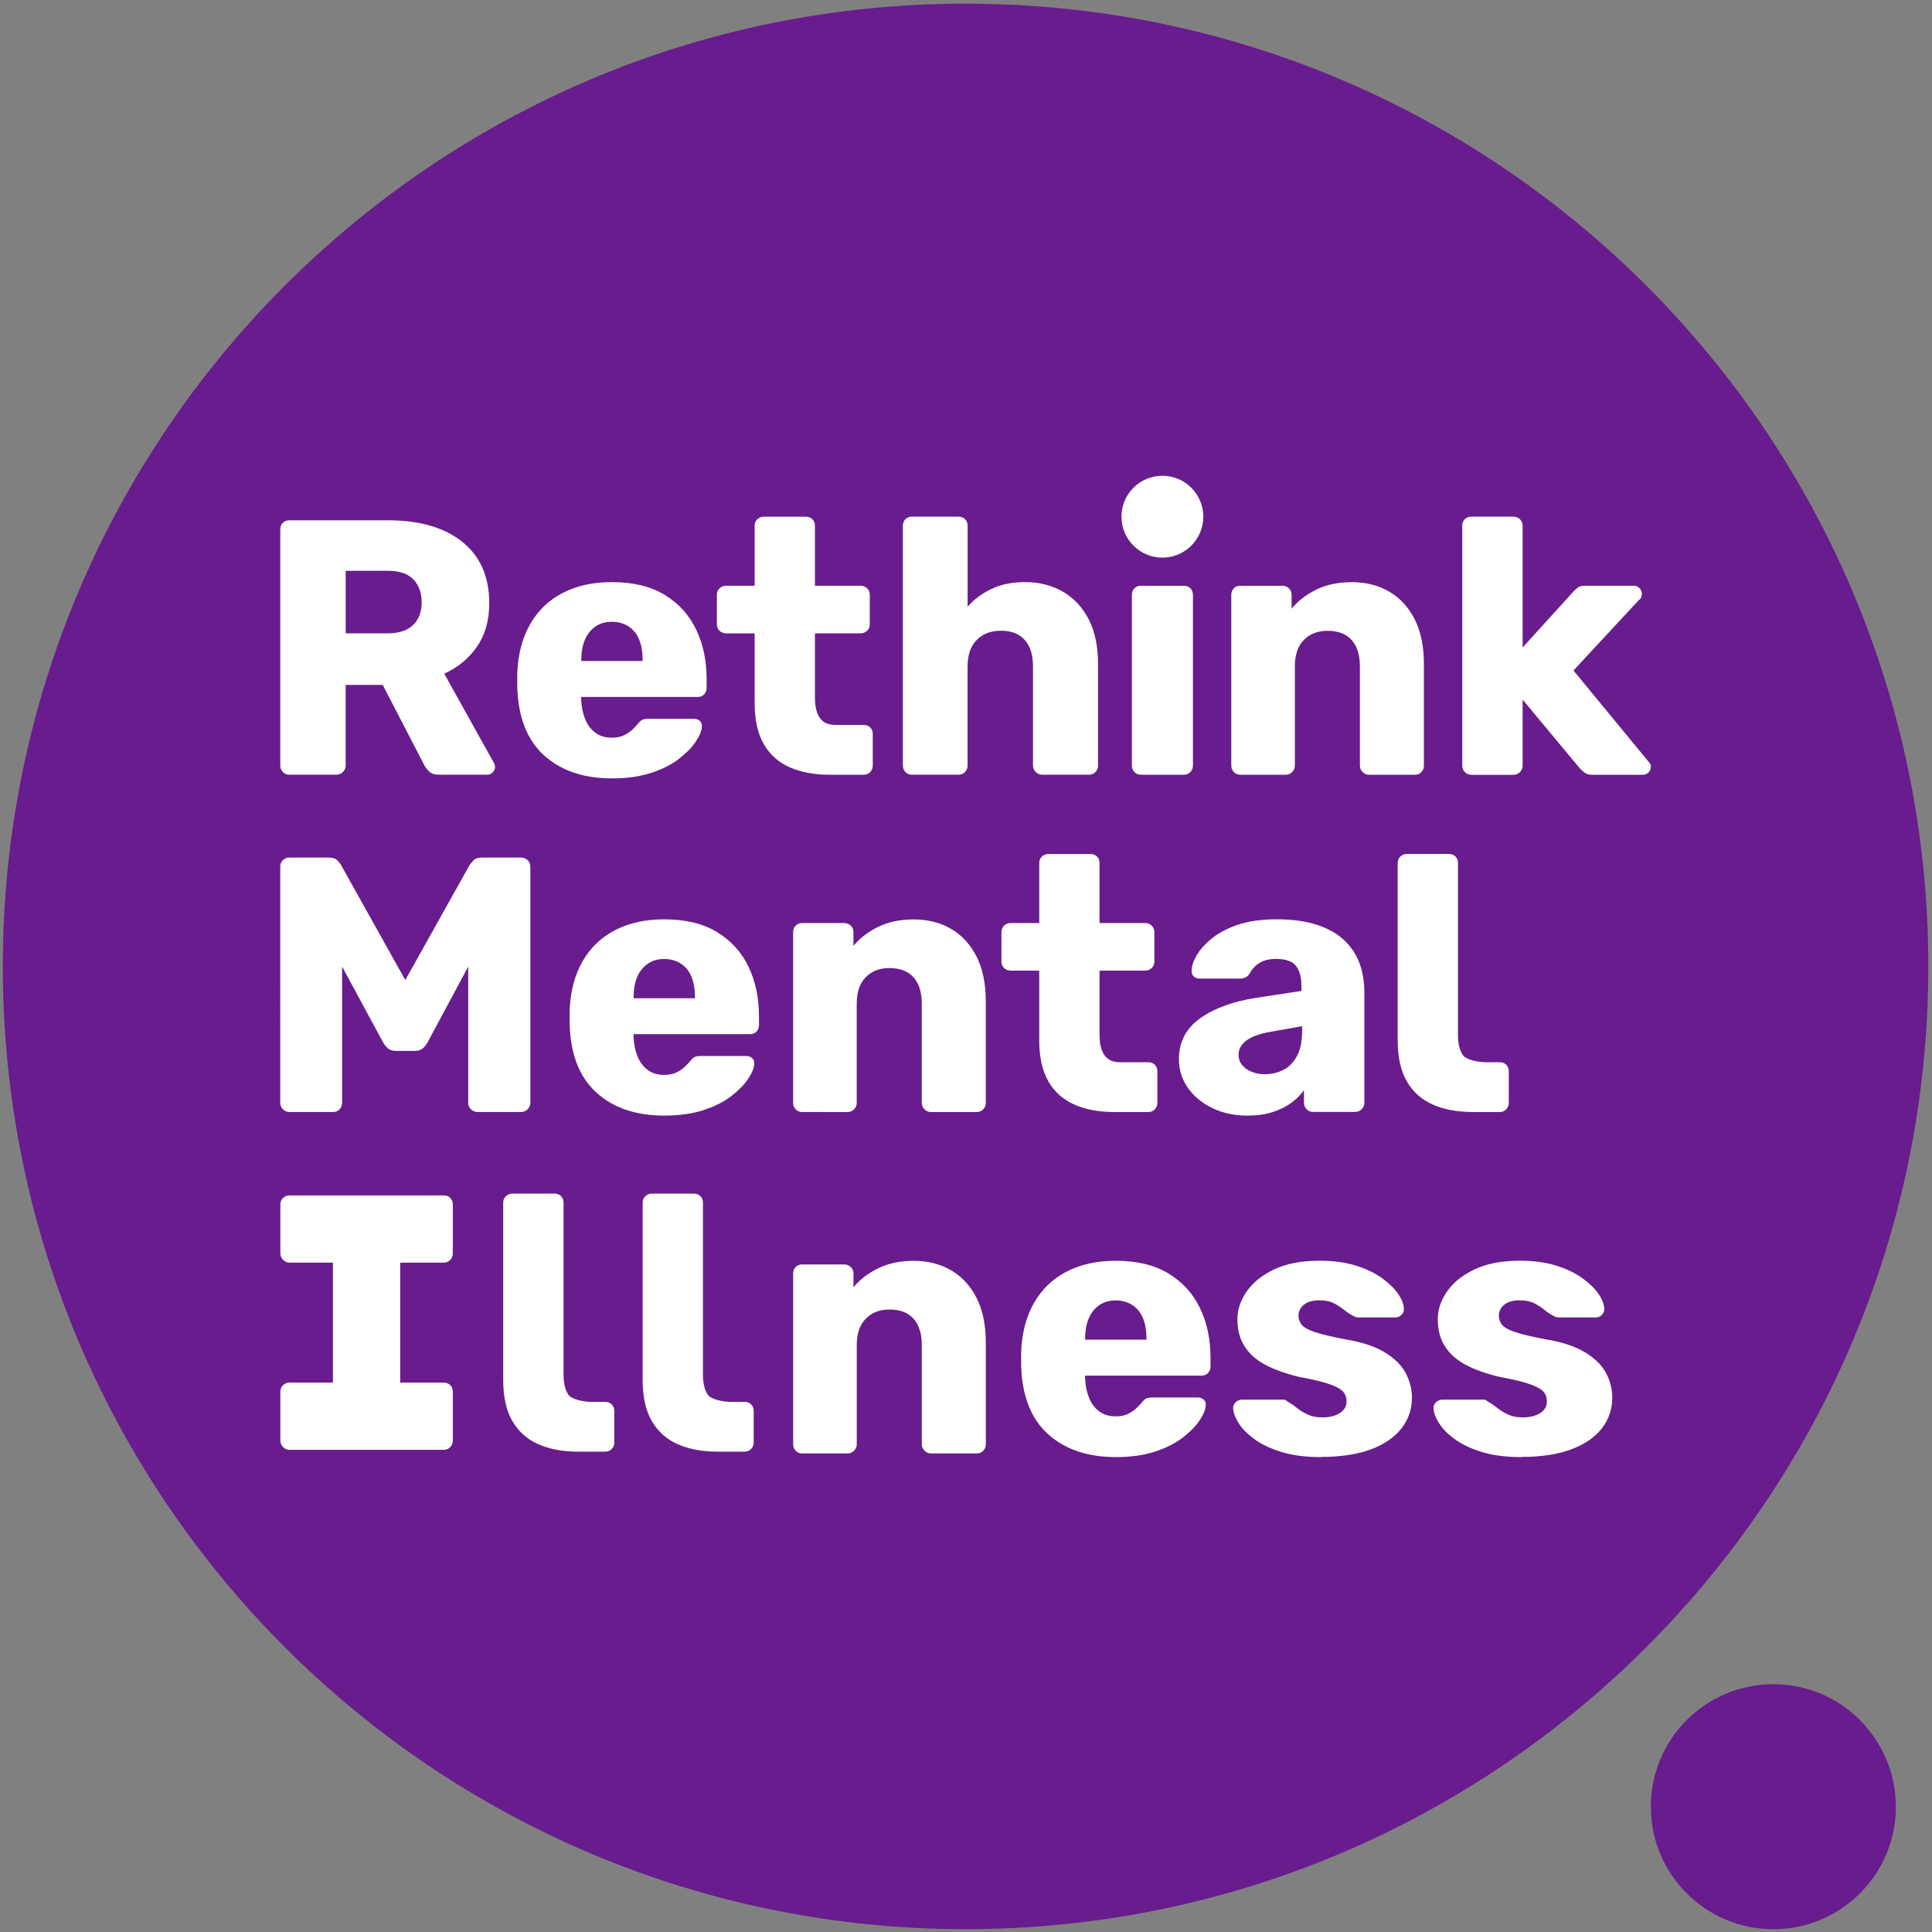 <svg xmlns="http://www.w3.org/2000/svg" data-name="Layer 1" viewBox="0 0 83.08 83.08">
  <rect x="0" y="0" width="83.08" height="83.08" fill="#808080" stroke="none"/>
  <path fill="#681c8d" d="M82.922 41.558c0-22.866-18.535-41.4-41.4-41.4C18.656.157.121 18.692.121 41.558c0 22.866 18.537 41.4 41.4 41.4 22.864 0 41.4-18.537 41.4-41.4" class="cls-1"/>
  <path fill="#681c8d" d="M81.525 77.692c0-2.908-2.357-5.268-5.268-5.268-2.91 0-5.268 2.357-5.268 5.268S73.348 82.96 76.258 82.96c2.91 0 5.268-2.357 5.268-5.268" class="cls-1"/>
  <path fill="#fff" d="M12.443 33.315c-.115 0-.208-.039-.282-.117-.072-.078-.109-.169-.109-.274V22.765c0-.115.037-.208.109-.282.072-.072.167-.109.282-.109h4.251c1.354 0 2.417.31 3.188.929.772.619 1.157 1.499 1.157 2.634 0 .74-.176 1.365-.53 1.875-.354.51-.824.896-1.406 1.157l2.14 3.845c.032.063.046.12.046.172 0 .083-.033.16-.102.226-.069.069-.143.102-.226.102h-2.079c-.198 0-.345-.05-.438-.148-.095-.098-.161-.189-.204-.274l-1.782-3.439h-1.593v3.47c0 .104-.039.195-.117.274-.078.078-.174.117-.289.117zm2.424-6.08h1.797c.49 0 .857-.119 1.102-.36.245-.239.367-.562.367-.97 0-.408-.117-.734-.352-.985-.234-.25-.607-.375-1.118-.375h-1.797v2.688zm11.455 6.238c-1.23 0-2.209-.334-2.938-1-.729-.668-1.109-1.656-1.141-2.969v-.547c.032-.824.217-1.528.555-2.118.338-.588.807-1.037 1.406-1.345.599-.308 1.3-.462 2.103-.462.916 0 1.675.182 2.274.547.599.365 1.05.859 1.352 1.486.302.625.453 1.339.453 2.14v.375c0 .115-.037.208-.109.282-.072.072-.167.109-.282.109h-5.002v.109c.011.302.065.579.163.829.098.25.245.449.438.594.193.147.43.219.712.219.208 0 .382-.033.523-.102.141-.067.258-.147.352-.234.095-.089.167-.165.219-.226.093-.115.169-.185.226-.211.058-.026.148-.039.275-.039h1.938c.104 0 .189.031.258.095.067.063.096.147.085.25-.011.178-.098.391-.265.64-.167.25-.41.497-.727.742-.317.245-.716.445-1.196.601-.48.156-1.037.234-1.673.234m-1.326-5.047h2.641v-.031c0-.343-.05-.638-.148-.883-.098-.245-.25-.436-.453-.569-.204-.135-.445-.204-.727-.204-.282 0-.506.069-.703.204-.198.135-.349.326-.453.569-.104.245-.156.54-.156.883v.031zm10.691 4.891c-.668 0-1.243-.106-1.727-.321-.484-.213-.857-.547-1.117-1-.26-.453-.391-1.039-.391-1.758v-3.001h-1.219c-.115 0-.211-.037-.289-.109-.078-.072-.117-.167-.117-.282V25.579c0-.115.039-.208.117-.282.078-.072.174-.109.289-.109h1.219v-2.578c0-.115.039-.208.117-.282.078-.072.169-.109.273-.109h1.812c.115 0 .208.037.282.109.072.072.109.167.109.282v2.578h1.953c.115 0 .211.037.289.109.078.072.117.167.117.282v1.265c0 .115-.039.208-.117.282-.078.072-.174.109-.289.109h-1.953v2.782c0 .354.067.636.204.844.135.208.365.313.688.313h1.204c.115 0 .208.037.282.109.072.072.109.167.109.282v1.36c0 .104-.037.195-.109.274-.072.078-.167.117-.282.117H35.685Zm3.531 0c-.115 0-.208-.039-.282-.117-.072-.078-.109-.169-.109-.274V22.608c0-.115.037-.208.109-.282.072-.072.167-.109.282-.109h2.001c.115 0 .208.037.282.109.072.072.109.167.109.282v3.485c.282-.323.627-.581 1.039-.773.412-.193.888-.289 1.43-.289.605 0 1.143.135 1.617.406.475.271.846.668 1.117 1.187.271.521.406 1.167.406 1.938v4.361c0 .104-.037.195-.109.274-.072.078-.167.117-.282.117h-2.016c-.104 0-.195-.039-.273-.117-.078-.078-.117-.169-.117-.274v-4.268c0-.49-.117-.868-.352-1.133-.234-.265-.575-.399-1.024-.399-.449 0-.786.134-1.046.399-.262.265-.391.644-.391 1.133v4.268c0 .104-.037.195-.109.274-.072.078-.167.117-.282.117h-2.001zm9.847 0c-.115 0-.208-.039-.282-.117-.072-.078-.109-.169-.109-.274v-7.345c0-.115.037-.208.109-.282.072-.072.167-.109.282-.109h1.844c.115 0 .208.037.282.109.072.072.109.167.109.282v7.345c0 .104-.037.195-.109.274-.072.078-.167.117-.282.117zm4.275 0c-.115 0-.208-.039-.282-.117-.072-.078-.109-.169-.109-.274v-7.345c0-.115.037-.208.109-.282.072-.072.167-.109.282-.109h1.797c.115 0 .211.037.289.109.078.072.117.167.117.282v.594c.26-.323.61-.594 1.046-.812.438-.219.953-.328 1.547-.328.594 0 1.139.135 1.603.406.464.271.829.668 1.094 1.187.265.521.399 1.167.399 1.938v4.361c0 .104-.037.195-.109.274-.072.078-.167.117-.282.117h-1.97c-.104 0-.195-.039-.275-.117-.08-.078-.117-.169-.117-.274v-4.268c0-.49-.117-.868-.352-1.133-.234-.265-.581-.399-1.039-.399-.427 0-.768.134-1.024.399-.256.265-.382.644-.382 1.133v4.268c0 .104-.039.195-.117.274-.078.078-.169.117-.275.117h-1.953zm9.932 0c-.115 0-.208-.039-.282-.117-.072-.078-.109-.169-.109-.274V22.608c0-.115.037-.208.109-.282.072-.072.167-.109.282-.109h1.812c.104 0 .195.037.275.109.078.072.117.167.117.282v5.236l2.172-2.391c.063-.072.13-.135.204-.187.072-.052.178-.078.313-.078h2.094c.095 0 .174.033.243.102.067.069.102.148.102.243 0 .043-.008.089-.024.141-.015.052-.05.095-.102.126l-2.814 3.033 3.203 3.891c.083.083.126.161.126.234 0 .104-.033.191-.102.258-.069.069-.154.102-.258.102h-2.14c-.156 0-.271-.028-.343-.085-.072-.057-.141-.117-.204-.18l-2.469-2.969v2.845c0 .104-.039.195-.117.274-.078.078-.169.117-.275.117h-1.812Zm-11.526-11.097c0-.972-.788-1.76-1.76-1.76-.972 0-1.76.788-1.76 1.76 0 .972.788 1.76 1.76 1.76.972 0 1.76-.788 1.76-1.76M12.443 47.818c-.104 0-.195-.039-.275-.117-.078-.078-.117-.169-.117-.275V37.268c0-.115.039-.208.117-.282.078-.072.169-.109.275-.109h1.688c.176 0 .308.045.391.134.083.089.135.16.156.211l2.751 4.923 2.751-4.923c.032-.052.085-.122.165-.211.078-.089.206-.134.382-.134h1.673c.115 0 .211.037.289.109.078.072.117.167.117.282v10.159c0 .104-.039.195-.117.275-.078.078-.174.117-.289.117h-1.86c-.115 0-.211-.039-.289-.117-.078-.078-.117-.169-.117-.275v-5.861l-1.751 3.266c-.052.095-.121.178-.204.25-.083.072-.198.109-.343.109h-.812c-.147 0-.26-.037-.343-.109-.083-.072-.152-.156-.204-.25l-1.766-3.266v5.861c0 .104-.037.195-.109.275-.072.078-.167.117-.282.117zm16.131.156c-1.23 0-2.209-.334-2.938-1-.729-.668-1.109-1.656-1.141-2.969v-.547c.032-.824.217-1.528.555-2.118.338-.588.807-1.037 1.406-1.345.599-.308 1.3-.462 2.103-.462.916 0 1.675.182 2.274.547.599.365 1.05.859 1.352 1.486.302.625.453 1.339.453 2.14v.375c0 .115-.037.208-.109.282-.072.074-.167.109-.282.109h-5.002v.109c.011.302.065.579.163.829.098.25.245.449.438.594.193.147.43.219.712.219.208 0 .382-.033.523-.102.141-.067.258-.147.352-.234.095-.089.167-.165.219-.226.093-.115.169-.185.226-.211.057-.026.148-.039.275-.039h1.938c.104 0 .189.032.258.095.067.063.096.147.085.25-.011.178-.098.391-.265.64-.167.25-.41.497-.727.742-.317.245-.716.445-1.196.601-.48.156-1.037.234-1.673.234m-1.328-5.047h2.641v-.031c0-.343-.05-.638-.148-.883-.098-.245-.25-.436-.453-.569-.204-.135-.445-.204-.727-.204s-.506.069-.703.204c-.198.135-.349.326-.453.569-.104.245-.156.54-.156.883v.031zm7.252 4.893c-.115 0-.208-.039-.282-.117-.072-.078-.109-.169-.109-.274v-7.345c0-.115.037-.208.109-.282.072-.072.167-.109.282-.109h1.797c.115 0 .211.037.289.109.078.072.117.167.117.282v.594c.26-.323.61-.594 1.048-.812.438-.219.953-.328 1.547-.328.594 0 1.139.135 1.603.406.464.271.829.668 1.094 1.187.265.521.399 1.167.399 1.938v4.361c0 .104-.037.195-.109.274-.072.078-.167.117-.282.117h-1.97c-.104 0-.195-.039-.275-.117-.078-.078-.117-.169-.117-.274v-4.268c0-.49-.117-.868-.352-1.133-.234-.265-.581-.399-1.039-.399-.427 0-.768.134-1.024.399-.256.265-.382.644-.382 1.133v4.268c0 .104-.039.195-.117.274-.078.078-.169.117-.275.117zm13.427 0c-.668 0-1.243-.106-1.727-.321-.484-.213-.857-.547-1.117-1-.26-.453-.391-1.039-.391-1.758v-3.001h-1.219c-.115 0-.211-.037-.289-.109-.078-.072-.117-.167-.117-.282v-1.265c0-.115.039-.208.117-.282.078-.072.174-.109.289-.109h1.219v-2.578c0-.115.039-.208.117-.282.078-.072.169-.109.273-.109h1.812c.115 0 .208.037.282.109.074.072.109.167.109.282v2.578h1.953c.115 0 .211.037.289.109.078.072.117.167.117.282v1.265c0 .115-.039.208-.117.282-.078.072-.174.109-.289.109h-1.953v2.782c0 .354.067.636.204.844.135.208.365.313.688.313h1.204c.115 0 .208.037.282.109.072.072.109.167.109.282v1.36c0 .104-.037.195-.109.274-.072.078-.167.117-.282.117h-1.454zm5.726.156c-.562 0-1.065-.108-1.508-.321-.443-.213-.796-.503-1.055-.868-.262-.365-.391-.775-.391-1.235 0-.74.302-1.326.907-1.758.605-.432 1.406-.727 2.407-.883l1.953-.297v-.219c0-.375-.078-.662-.234-.861-.156-.198-.443-.297-.859-.297-.291 0-.529.057-.71.172-.182.115-.326.271-.43.469-.095.135-.224.204-.391.204h-1.751c-.115 0-.204-.033-.265-.102-.063-.069-.089-.148-.078-.243 0-.187.07-.404.211-.649.141-.245.356-.488.649-.727.291-.239.668-.438 1.126-.594.458-.156 1.016-.234 1.673-.234.657 0 1.239.078 1.719.234.479.156.87.375 1.172.657.302.282.523.612.664.992.141.38.211.799.211 1.258v4.752c0 .104-.039.195-.117.273-.078.078-.169.117-.275.117h-1.814c-.115 0-.208-.039-.282-.117-.072-.078-.109-.169-.109-.273v-.547c-.135.198-.317.38-.547.547-.23.167-.497.299-.805.399-.308.098-.664.148-1.07.148m.733-1.779c.302 0 .575-.065.82-.195.245-.13.438-.334.579-.61.141-.276.211-.623.211-1.039v-.219l-1.328.234c-.49.083-.846.211-1.07.382-.224.171-.336.373-.336.603 0 .178.052.328.156.453.104.126.243.223.414.289.172.069.356.102.555.102m-35.304 8.103c.115 0 .208-.039.282-.117.072-.078.109-.174.109-.289v-2.094c0-.115-.037-.208-.109-.282-.072-.072-.167-.109-.282-.109h-6.635c-.104 0-.195.037-.273.109-.078.072-.117.167-.117.282v2.094c0 .115.039.211.117.289.078.078.169.117.273.117h1.871v5.158h-1.871c-.104 0-.195.035-.273.109-.078.072-.117.167-.117.282v2.094c0 .115.039.211.117.289.078.078.169.117.273.117h6.635c.115 0 .208-.039.282-.117.072-.078.109-.174.109-.289V59.846c0-.115-.037-.208-.109-.282-.072-.072-.167-.109-.282-.109h-1.871v-5.158zm15.417 8.205c-.115 0-.208-.039-.282-.117-.072-.078-.109-.169-.109-.273v-7.347c0-.115.037-.208.109-.282.072-.072.167-.109.282-.109h1.797c.115 0 .211.037.289.109.078.072.117.167.117.282v.594c.26-.323.61-.594 1.048-.812.438-.219.953-.328 1.547-.328.594 0 1.139.135 1.603.406.464.271.829.668 1.094 1.187.265.521.399 1.167.399 1.938v4.361c0 .104-.037.195-.109.273-.072.078-.167.117-.282.117h-1.97c-.104 0-.195-.039-.275-.117-.078-.078-.117-.169-.117-.273v-4.266c0-.49-.117-.868-.352-1.133-.234-.265-.581-.399-1.039-.399-.427 0-.768.134-1.024.399-.256.265-.382.644-.382 1.133v4.266c0 .104-.039.195-.117.273-.078.078-.169.117-.275.117H34.496Zm13.492.156c-1.23 0-2.209-.334-2.938-1-.729-.668-1.109-1.656-1.141-2.969v-.547c.032-.824.217-1.528.555-2.118.338-.588.807-1.037 1.406-1.345.599-.308 1.3-.462 2.103-.462.916 0 1.675.182 2.274.547.599.365 1.05.859 1.352 1.486.302.625.453 1.339.453 2.14v.375c0 .115-.037.208-.109.282-.072.072-.167.109-.282.109h-5.002v.109c.011.302.065.579.163.829.098.25.245.449.438.594.193.147.43.219.712.219.208 0 .382-.033.523-.102.141-.067.258-.147.352-.234.095-.089.167-.165.219-.226.095-.115.169-.185.226-.211.058-.026.148-.039.275-.039h1.938c.104 0 .189.031.258.095.067.063.096.147.085.25-.011.178-.098.391-.265.64-.167.25-.41.497-.727.742-.317.245-.716.445-1.196.603-.479.156-1.037.234-1.673.234m-1.328-5.049h2.641v-.032c0-.343-.05-.638-.148-.883-.098-.245-.25-.436-.453-.569-.202-.134-.445-.204-.727-.204-.282 0-.506.069-.703.204-.198.135-.349.326-.453.569-.104.245-.156.54-.156.883v.032zm10.151 5.049c-.677 0-1.254-.076-1.727-.226-.475-.15-.861-.336-1.157-.555-.297-.219-.519-.445-.664-.681-.147-.234-.224-.44-.234-.618-.011-.115.026-.208.109-.282.083-.072.172-.109.265-.109h1.782c.032 0 .059.005.085.015.026.011.056.032.085.063.135.072.271.165.406.273.135.109.291.206.469.289.176.083.391.124.64.124.291 0 .536-.059.734-.18.198-.119.297-.289.297-.508 0-.167-.046-.304-.141-.414-.095-.109-.284-.217-.571-.321-.287-.104-.716-.208-1.289-.312-.542-.124-1.016-.289-1.423-.492-.406-.204-.72-.469-.939-.798-.219-.328-.328-.727-.328-1.196 0-.417.135-.818.406-1.204.271-.386.668-.701 1.187-.946.521-.245 1.167-.367 1.938-.367.594 0 1.115.07 1.564.211.449.141.824.321 1.126.54.302.219.53.443.688.671.156.23.239.438.25.625.009.104-.02.195-.095.273-.072.078-.156.117-.25.117h-1.625c-.041 0-.083-.008-.124-.024-.043-.015-.078-.033-.109-.054-.124-.063-.25-.147-.375-.25-.126-.104-.271-.198-.438-.282-.167-.083-.375-.124-.625-.124-.282 0-.501.063-.657.187-.156.126-.234.287-.234.484 0 .135.045.26.134.375.089.115.271.219.547.312.276.095.705.198 1.289.312.72.115 1.293.3 1.719.555.427.256.731.553.914.89.182.339.275.696.275 1.07 0 .501-.152.944-.453 1.328-.302.386-.742.684-1.321.9-.579.213-1.289.321-2.133.321m8.619.008c-.677 0-1.254-.076-1.727-.226-.475-.15-.861-.336-1.157-.555-.297-.219-.519-.445-.664-.681-.147-.234-.224-.44-.234-.618-.011-.115.026-.208.109-.282.083-.072.172-.109.265-.109h1.782c.032 0 .059.005.085.015.026.011.056.031.085.063.135.072.271.165.406.273.135.109.291.206.469.289.176.083.391.124.64.124.291 0 .536-.059.734-.18.198-.119.297-.289.297-.508 0-.167-.046-.304-.141-.414-.095-.109-.284-.217-.571-.321-.287-.104-.716-.208-1.289-.312-.542-.124-1.016-.289-1.423-.492-.406-.204-.72-.469-.939-.798-.219-.328-.328-.727-.328-1.196 0-.417.135-.818.406-1.204.271-.386.668-.701 1.187-.946.521-.245 1.167-.367 1.938-.367.594 0 1.115.07 1.564.211.449.141.824.321 1.126.54.302.219.53.443.688.671.156.23.239.438.25.625.009.104-.02.195-.095.273-.072.078-.156.117-.25.117h-1.625c-.041 0-.083-.008-.124-.024-.043-.015-.078-.033-.109-.054-.124-.063-.25-.147-.375-.25-.126-.104-.271-.198-.438-.282-.167-.083-.375-.124-.625-.124-.282 0-.501.063-.657.187-.156.126-.234.287-.234.484 0 .135.045.26.134.375.089.115.271.219.547.312.276.095.705.198 1.289.312.72.115 1.293.3 1.719.555.427.256.733.553.914.89.182.339.274.696.274 1.07 0 .501-.152.944-.453 1.328-.302.386-.742.684-1.321.9-.579.213-1.289.321-2.133.321m-40.549-.226c-.668 0-1.243-.106-1.727-.321-.484-.213-.857-.547-1.118-1-.26-.453-.391-1.039-.391-1.758v-7.627c0-.115.039-.208.117-.282.078-.072.169-.109.273-.109h1.814c.115 0 .208.037.282.109.074.072.109.167.109.282v7.408c0 .354.067.636.204.844.135.208.668.313.99.313h.597c.115 0 .208.037.282.109.072.072.109.167.109.282v1.36c0 .104-.037.195-.109.273-.072.078-.167.117-.282.117zm5.996 0c-.668 0-1.243-.106-1.727-.321-.484-.213-.857-.547-1.117-1-.26-.453-.391-1.039-.391-1.758v-7.627c0-.115.039-.208.117-.282.078-.072.169-.109.273-.109h1.812c.115 0 .208.037.282.109.074.072.109.167.109.282v7.408c0 .354.067.636.204.844.135.208.668.313.99.313h.597c.115 0 .208.037.282.109.072.072.109.167.109.282v1.36c0 .104-.037.195-.109.273-.072.078-.167.117-.282.117zm32.468-14.606c-.668 0-1.243-.106-1.727-.321-.484-.213-.857-.547-1.117-1-.26-.453-.391-1.039-.391-1.758v-7.627c0-.115.039-.208.117-.282.078-.072.169-.109.273-.109h1.812c.115 0 .208.037.282.109.072.072.109.167.109.282v7.408c0 .354.067.636.204.844.135.208.668.313.992.313h.597c.115 0 .208.037.282.109.072.072.109.167.109.282v1.36c0 .104-.037.195-.109.275-.072.078-.167.117-.282.117h-1.15z"/>
</svg>
